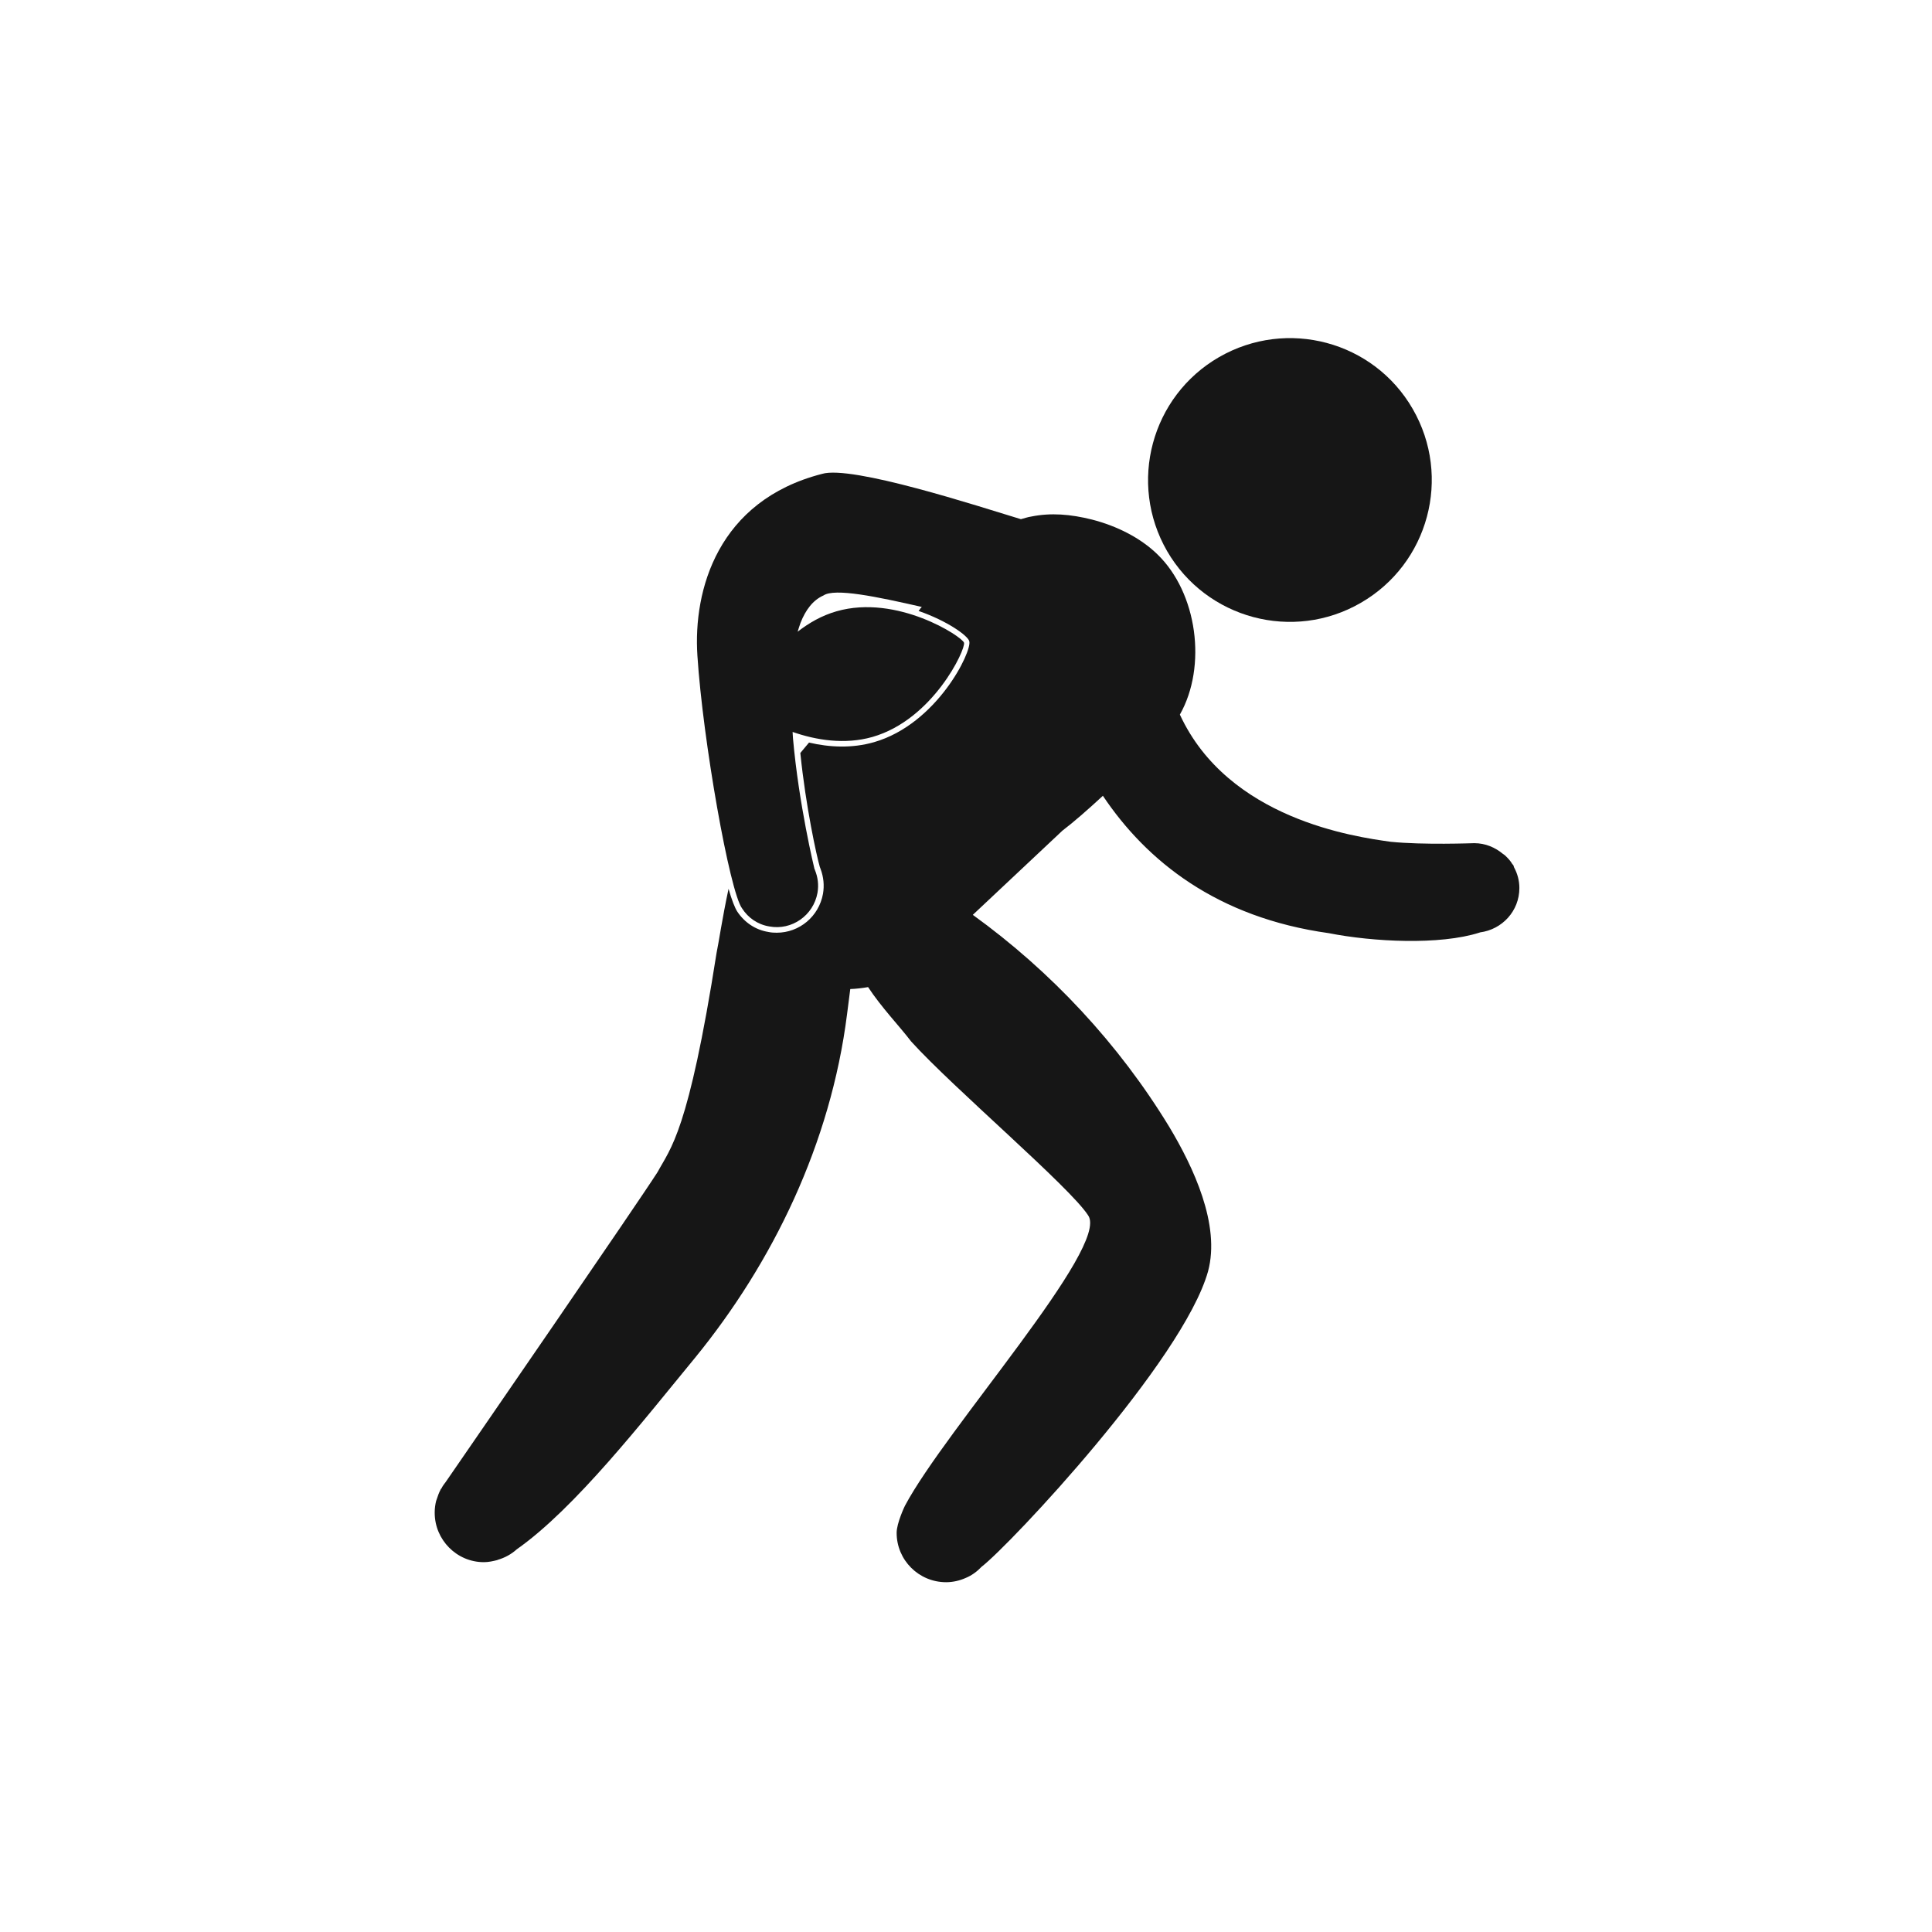 <svg width="40" height="40" viewBox="0 0 40 40" fill="none" xmlns="http://www.w3.org/2000/svg"><path d="M29.249 8.467C28.44 7.063 26.645 6.584 25.239 7.394C23.836 8.204 23.351 9.999 24.163 11.409C24.977 12.813 26.773 13.292 28.174 12.481C29.577 11.672 30.062 9.876 29.249 8.467Z" fill="#161616"/>
<path d="M31.348 17.96C31.342 17.944 31.339 17.928 31.332 17.912C31.322 17.899 31.308 17.891 31.3 17.872C31.265 17.816 31.22 17.768 31.174 17.724C31.157 17.704 31.134 17.692 31.118 17.68C30.956 17.545 30.753 17.457 30.524 17.457C30.493 17.457 29.47 17.497 28.791 17.428C28.057 17.325 25.43 16.962 24.428 14.795C24.994 13.794 24.789 12.273 23.962 11.476C23.614 11.137 23.126 10.89 22.608 10.757C22.163 10.645 21.756 10.613 21.354 10.694C21.282 10.704 21.209 10.73 21.137 10.749C20.269 10.486 17.631 9.624 17.017 9.812C14.862 10.366 14.349 12.214 14.439 13.574C14.551 15.322 15.108 18.471 15.365 18.809C15.488 19 15.684 19.141 15.928 19.181C16.394 19.268 16.841 18.952 16.925 18.486C16.954 18.319 16.932 18.159 16.873 18.015C16.874 18.008 16.873 18 16.865 18C16.857 17.971 16.538 16.651 16.418 15.287C16.416 15.242 16.411 15.199 16.41 15.154C16.89 15.322 17.485 15.422 18.062 15.258C19.318 14.899 19.996 13.443 19.959 13.307C19.921 13.18 18.571 12.297 17.32 12.656C17.013 12.744 16.75 12.896 16.514 13.079C16.534 13.015 16.552 12.957 16.574 12.896C16.678 12.629 16.831 12.425 17.048 12.329C17.28 12.17 18.151 12.353 19.085 12.566L19.043 12.613L19.051 12.608C19.043 12.617 19.027 12.637 19.018 12.649C19.608 12.853 20.037 13.159 20.068 13.276C20.128 13.486 19.399 14.991 18.095 15.366C17.639 15.497 17.173 15.473 16.75 15.374C16.638 15.51 16.57 15.59 16.57 15.59C16.683 16.707 16.909 17.728 16.973 17.947L16.988 17.987C17.052 18.159 17.069 18.33 17.039 18.506C16.954 18.973 16.552 19.311 16.08 19.311C16.024 19.311 15.966 19.308 15.907 19.295C15.644 19.253 15.417 19.101 15.266 18.876C15.216 18.801 15.15 18.633 15.084 18.402C14.954 19.005 14.876 19.543 14.836 19.727C14.252 23.45 13.885 23.764 13.614 24.267C13.18 24.945 9.863 29.762 9.23 30.68C9.196 30.723 9.163 30.767 9.136 30.823C9.132 30.823 9.124 30.831 9.124 30.831C9.124 30.834 9.124 30.834 9.123 30.839C9.089 30.903 9.065 30.967 9.043 31.038C9.038 31.05 9.034 31.066 9.029 31.078C9.011 31.15 9 31.23 9 31.31C9 31.313 9 31.313 9 31.318V31.321C9 31.88 9.456 32.343 10.017 32.343C10.114 32.343 10.205 32.323 10.298 32.299C10.298 32.299 10.299 32.295 10.304 32.295C10.451 32.252 10.585 32.18 10.7 32.076C11.909 31.226 13.311 29.422 14.389 28.113C16 26.139 17.198 23.677 17.537 21C17.552 20.859 17.581 20.681 17.604 20.477C17.73 20.473 17.851 20.457 17.973 20.437C18.244 20.852 18.625 21.248 18.864 21.562C19.734 22.524 22.152 24.575 22.53 25.165C22.977 25.815 19.576 29.59 18.735 31.177C18.732 31.182 18.564 31.533 18.564 31.736C18.564 32.299 19.021 32.758 19.589 32.758C19.729 32.758 19.87 32.725 19.993 32.67C20.119 32.619 20.232 32.534 20.323 32.438C20.909 31.988 24.492 28.174 25.011 26.323C25.272 25.357 24.706 24.16 24.208 23.33C23.166 21.618 21.769 20.117 20.141 18.941L21.997 17.197C22.219 17.029 22.524 16.763 22.834 16.476C23.74 17.828 25.196 18.997 27.511 19.32C28.423 19.5 29.807 19.572 30.633 19.308C30.636 19.308 30.638 19.304 30.643 19.304C31.101 19.244 31.457 18.861 31.457 18.386C31.457 18.231 31.417 18.087 31.348 17.96Z" fill="#161616"/>
</svg>
